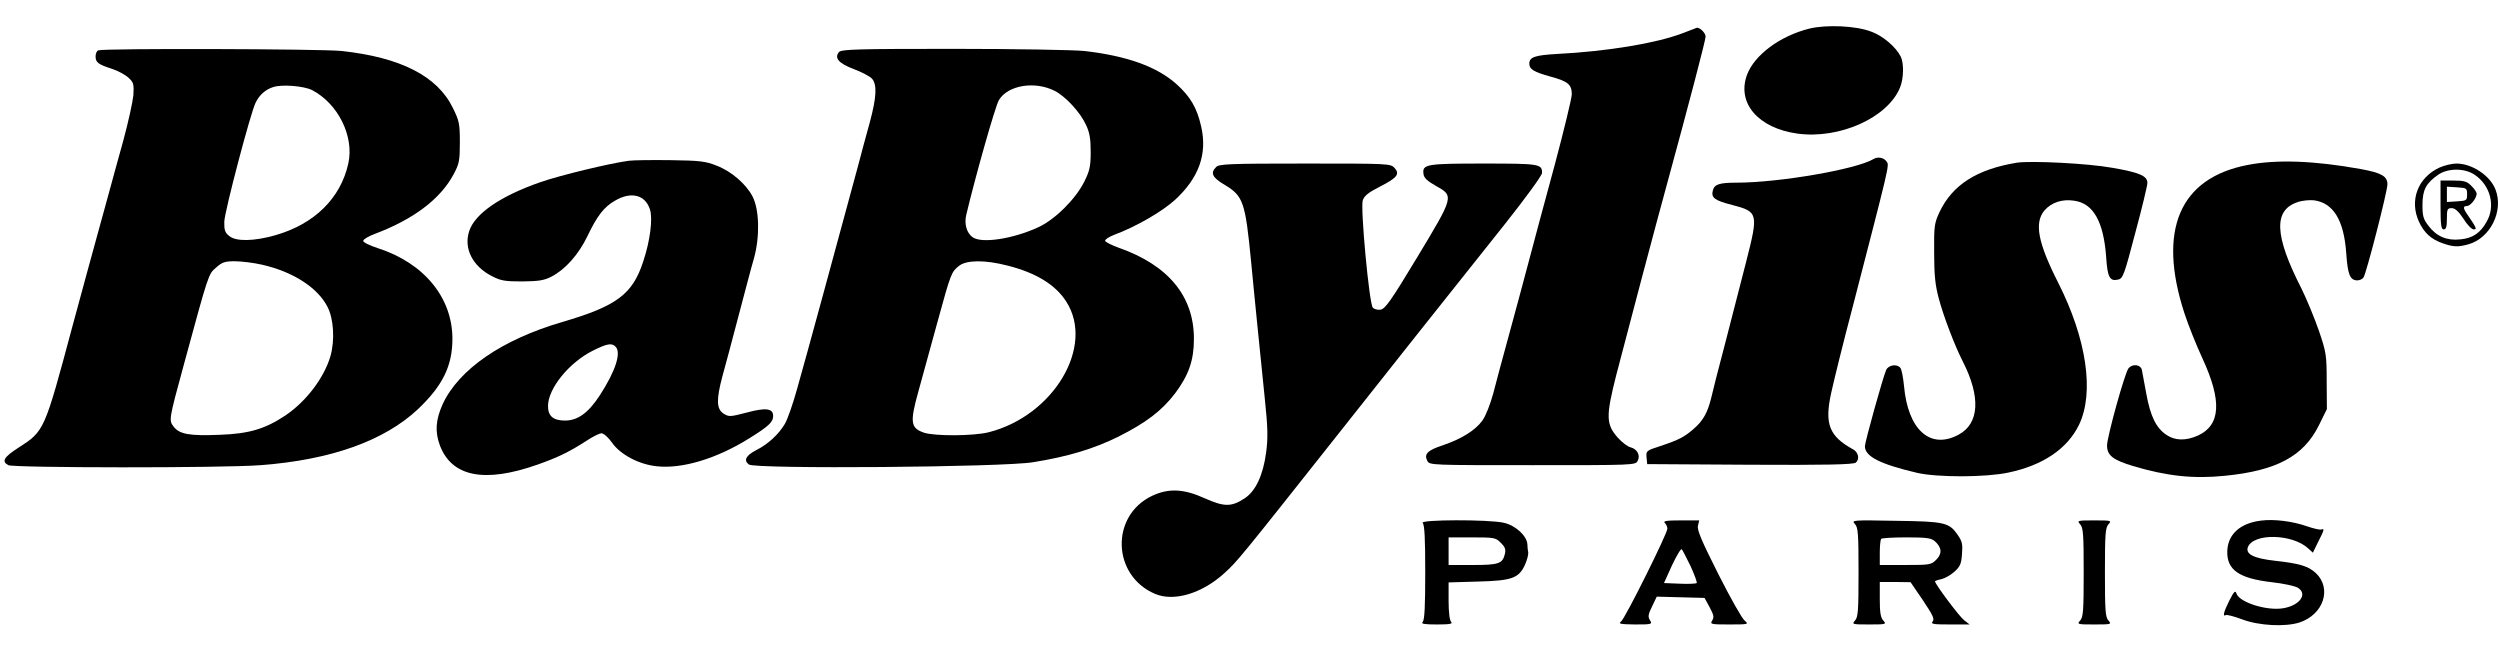 <?xml version="1.0" standalone="no"?>
<!DOCTYPE svg PUBLIC "-//W3C//DTD SVG 20010904//EN"
 "http://www.w3.org/TR/2001/REC-SVG-20010904/DTD/svg10.dtd">
<svg version="1.0" xmlns="http://www.w3.org/2000/svg"
 width="1177pt" height="306pt" viewBox="0 0 1177 306"
 preserveAspectRatio="xMidYMid meet">

<g transform="translate(0,306) scale(0.1,-0.1)"
fill="#000000" stroke="none">
<path d="M8517 2925 c-138 -35 -257 -124 -292 -217 -49 -133 52 -251 237 -277
198 -27 424 74 483 216 18 42 19 116 4 146 -23 46 -84 98 -139 118 -72 28
-212 34 -293 14z"/>
<path d="M7920 2903 c-124 -47 -354 -85 -589 -97 -106 -6 -131 -15 -131 -46 0
-26 21 -39 101 -61 81 -22 99 -37 99 -83 0 -17 -36 -166 -80 -331 -45 -165
-101 -374 -125 -465 -24 -91 -66 -246 -93 -345 -27 -99 -60 -220 -72 -268 -14
-51 -35 -105 -51 -127 -33 -46 -99 -87 -188 -117 -70 -23 -88 -41 -71 -73 10
-20 20 -20 495 -20 474 0 485 0 495 20 14 26 -2 56 -33 64 -14 3 -40 23 -60
45 -56 63 -57 100 -8 294 46 178 195 741 241 907 100 366 180 671 180 688 0
17 -29 45 -42 41 -2 -1 -32 -12 -68 -26z"/>
<path d="M463 2823 c-7 -2 -13 -15 -13 -28 0 -29 12 -38 77 -59 28 -9 63 -28
78 -42 24 -22 26 -30 23 -82 -3 -31 -24 -127 -47 -212 -24 -85 -53 -193 -66
-240 -13 -47 -38 -137 -55 -200 -32 -115 -66 -242 -120 -440 -131 -489 -131
-489 -252 -567 -70 -45 -82 -65 -49 -83 26 -13 1009 -14 1188 0 332 25 582
115 740 263 117 111 163 204 163 332 0 194 -134 357 -352 427 -37 12 -68 27
-68 34 0 7 25 22 55 33 183 69 310 165 372 283 25 47 28 63 28 148 0 88 -3
101 -33 162 -73 150 -246 238 -524 268 -96 10 -1121 13 -1145 3z m1006 -187
c123 -64 199 -218 171 -345 -36 -164 -159 -285 -342 -338 -101 -29 -187 -31
-219 -4 -20 16 -24 28 -23 68 2 50 124 514 148 561 18 36 47 61 82 72 42 14
145 5 183 -14z m-236 -822 c146 -33 263 -108 309 -199 29 -56 35 -156 14 -231
-30 -103 -115 -215 -214 -281 -95 -63 -170 -85 -307 -90 -144 -6 -191 3 -218
39 -22 30 -23 29 49 293 117 430 115 424 151 455 29 26 42 30 89 30 30 0 87
-7 127 -16z"/>
<path d="M3950 2815 c-23 -28 -2 -53 69 -80 38 -14 77 -35 86 -45 25 -28 22
-87 -10 -206 -15 -54 -40 -146 -55 -204 -100 -369 -243 -896 -287 -1050 -19
-69 -45 -144 -58 -166 -29 -49 -80 -96 -136 -124 -48 -25 -59 -48 -33 -67 30
-22 1197 -13 1339 11 166 27 284 63 400 120 131 66 205 122 268 205 64 86 88
155 88 256 0 201 -121 347 -355 429 -33 12 -61 26 -63 32 -2 6 18 19 44 29
102 38 223 108 285 164 113 104 153 217 123 346 -20 88 -51 140 -115 198 -92
83 -234 134 -435 157 -50 5 -324 10 -616 10 -448 0 -528 -2 -539 -15z m1016
-183 c51 -26 120 -101 147 -160 17 -36 22 -66 22 -127 0 -69 -5 -89 -30 -140
-41 -82 -137 -178 -217 -215 -119 -55 -269 -78 -310 -46 -27 20 -39 62 -29
104 42 177 137 514 154 541 42 70 169 91 263 43z m-224 -822 c135 -34 227 -90
278 -170 135 -210 -59 -537 -365 -615 -71 -18 -254 -19 -305 -2 -63 22 -67 48
-26 195 19 70 60 219 91 331 62 226 64 231 101 260 35 27 121 28 226 1z"/>
<path d="M8820 2311 c-80 -48 -443 -111 -645 -111 -81 0 -104 -8 -111 -37 -9
-34 9 -47 91 -68 123 -32 124 -39 66 -267 -22 -84 -65 -252 -96 -373 -32 -121
-63 -242 -69 -270 -17 -68 -38 -106 -81 -143 -44 -39 -71 -53 -158 -82 -66
-21 -68 -23 -65 -54 l3 -31 484 -3 c358 -2 487 1 498 10 19 15 13 48 -12 62
-113 62 -136 119 -104 265 10 47 56 235 104 416 171 661 170 656 158 673 -12
20 -42 26 -63 13z"/>
<path d="M2960 2303 c-86 -11 -322 -68 -414 -100 -188 -65 -310 -148 -337
-231 -27 -81 16 -166 107 -212 42 -22 62 -25 144 -25 78 1 102 5 137 23 65 34
127 104 168 189 47 98 78 138 130 168 76 45 143 28 165 -41 14 -43 1 -148 -32
-246 -50 -153 -124 -209 -381 -284 -284 -83 -487 -223 -563 -387 -33 -74 -37
-129 -13 -194 56 -148 210 -178 458 -91 97 34 152 61 231 112 30 20 62 36 72
36 10 0 33 -20 50 -45 39 -55 125 -101 208 -110 120 -14 283 35 437 131 93 58
113 77 113 106 0 35 -34 40 -123 16 -81 -21 -85 -21 -111 -5 -33 22 -34 66 -5
175 12 42 45 167 74 277 29 110 62 236 75 280 28 102 25 228 -7 290 -30 58
-100 119 -169 145 -52 21 -79 24 -219 26 -88 1 -176 0 -195 -3z m-62 -875 c28
-28 0 -115 -74 -229 -54 -83 -104 -119 -164 -119 -55 0 -80 21 -80 68 0 83 99
205 211 261 68 34 89 37 107 19z"/>
<path d="M9495 2294 c-188 -31 -303 -104 -364 -233 -24 -52 -26 -65 -25 -191
0 -106 5 -153 22 -216 22 -83 75 -222 113 -296 85 -167 78 -293 -21 -345 -133
-71 -238 24 -256 231 -4 39 -11 77 -17 84 -16 20 -56 14 -67 -10 -16 -37 -100
-339 -100 -359 0 -48 71 -84 245 -125 95 -22 322 -22 430 1 163 34 278 112
333 225 73 152 36 404 -98 669 -96 189 -113 282 -65 340 33 38 84 55 141 46
90 -13 138 -99 150 -267 6 -94 17 -114 57 -104 22 5 29 25 80 220 32 118 57
223 57 235 0 33 -38 49 -165 71 -116 21 -383 34 -450 24z"/>
<path d="M10580 2283 c-319 -62 -423 -307 -296 -697 19 -58 57 -153 85 -213
93 -201 86 -315 -22 -364 -57 -25 -107 -24 -148 4 -48 32 -75 88 -94 192 -9
50 -19 100 -21 113 -5 26 -44 31 -63 8 -17 -20 -101 -323 -101 -363 0 -47 27
-68 122 -97 161 -48 285 -61 433 -46 243 24 370 92 442 237 l38 77 -1 131 c0
123 -2 136 -37 239 -21 60 -58 150 -83 200 -126 247 -131 366 -18 404 21 8 57
11 78 9 91 -12 141 -93 152 -248 7 -103 18 -129 53 -129 10 0 23 6 28 13 13
16 113 406 113 439 0 38 -27 54 -125 72 -222 40 -398 46 -535 19z"/>
<path d="M5726 2274 c-29 -28 -19 -50 41 -85 86 -52 96 -80 123 -359 5 -58 19
-190 29 -295 11 -104 27 -264 36 -355 14 -133 15 -182 6 -250 -14 -106 -49
-182 -101 -216 -62 -41 -96 -41 -188 0 -99 45 -170 48 -247 12 -198 -93 -190
-376 13 -462 90 -38 222 2 328 99 60 55 67 63 549 672 299 378 414 523 774
975 95 120 171 224 171 236 0 42 -12 44 -275 44 -271 0 -290 -3 -283 -50 2
-18 19 -33 58 -55 86 -48 86 -48 -87 -335 -126 -209 -152 -245 -174 -248 -14
-2 -31 3 -36 10 -17 20 -59 472 -47 505 7 21 27 37 78 63 83 42 98 60 72 89
-19 21 -28 21 -422 21 -353 0 -405 -2 -418 -16z"/>
<path d="M11485 2271 c-102 -47 -143 -155 -96 -256 24 -51 56 -81 110 -100 51
-18 73 -19 123 -5 102 29 166 156 127 257 -25 66 -110 123 -184 123 -22 0 -58
-9 -80 -19z m166 -34 c74 -50 99 -147 56 -221 -30 -54 -67 -78 -124 -83 -63
-7 -112 14 -149 63 -25 32 -29 46 -29 100 0 70 17 102 75 142 46 31 124 31
171 -1z"/>
<path d="M11490 2095 c0 -96 3 -115 15 -115 11 0 15 12 15 50 0 45 2 50 23 50
15 0 32 -15 55 -50 17 -28 39 -50 48 -50 17 0 14 6 -33 75 -17 25 -17 35 1 35
17 0 46 37 46 58 0 7 -11 24 -25 37 -20 21 -34 25 -85 25 l-60 0 0 -115z m125
50 c0 -29 -2 -30 -47 -33 l-48 -3 0 36 0 36 48 -3 c45 -3 47 -4 47 -33z"/>
<path d="M10645 609 c-99 -12 -157 -65 -159 -145 -2 -87 55 -127 209 -145 55
-6 110 -18 123 -26 49 -30 8 -85 -71 -97 -77 -12 -202 28 -217 68 -6 18 -11
14 -34 -31 -27 -54 -33 -78 -17 -69 5 3 40 -6 77 -20 79 -30 202 -36 269 -15
114 37 155 160 78 233 -36 33 -76 45 -193 58 -99 11 -139 31 -127 64 26 67
210 63 284 -6 l22 -20 25 51 c29 57 31 64 14 58 -7 -2 -37 5 -66 15 -69 24
-155 35 -217 27z"/>
<path d="M6698 598 c9 -9 12 -74 12 -233 0 -159 -3 -224 -12 -233 -9 -9 6 -12
67 -12 61 0 76 3 67 12 -7 7 -12 45 -12 99 l0 87 138 4 c161 4 193 16 222 80
10 22 16 48 15 57 -2 9 -4 26 -4 38 -2 40 -56 90 -112 102 -73 16 -397 15
-381 -1z m368 -94 c20 -19 24 -31 19 -52 -11 -46 -29 -52 -152 -52 l-113 0 0
65 0 65 110 0 c106 0 112 -1 136 -26z"/>
<path d="M7838 598 c7 -7 12 -19 12 -27 0 -23 -199 -423 -218 -437 -14 -11 -4
-13 66 -14 79 0 82 1 70 20 -10 16 -9 27 10 65 l22 46 112 -3 113 -3 24 -44
c19 -36 22 -47 12 -62 -11 -18 -6 -19 81 -19 90 0 92 1 72 18 -12 9 -68 108
-124 219 -79 157 -101 208 -96 228 l6 25 -87 0 c-68 0 -84 -3 -75 -12z m122
-205 c18 -40 31 -75 28 -78 -3 -3 -39 -5 -80 -3 l-74 3 38 84 c22 46 42 80 46
75 4 -5 23 -42 42 -81z"/>
<path d="M8733 593 c15 -17 17 -44 17 -228 0 -180 -2 -211 -17 -227 -15 -17
-13 -18 67 -18 80 0 82 1 67 18 -13 14 -17 38 -17 100 l0 82 73 0 72 -1 58
-85 c46 -69 56 -88 46 -100 -10 -12 2 -14 81 -14 l93 0 -26 20 c-23 18 -137
170 -137 183 0 2 13 7 29 10 17 4 44 19 62 35 27 24 33 37 36 83 4 45 1 60
-19 89 -41 60 -60 65 -293 68 -206 4 -209 3 -192 -15z m375 -80 c34 -30 37
-59 8 -88 -24 -24 -30 -25 -146 -25 l-120 0 0 58 c0 32 3 62 7 65 3 4 57 7
119 7 92 0 115 -3 132 -17z"/>
<path d="M9793 592 c15 -16 17 -47 17 -227 0 -180 -2 -211 -17 -227 -15 -17
-13 -18 67 -18 80 0 82 1 67 18 -15 16 -17 47 -17 227 0 180 2 211 17 227 15
17 13 18 -67 18 -80 0 -82 -1 -67 -18z"/>
</g>
</svg>
